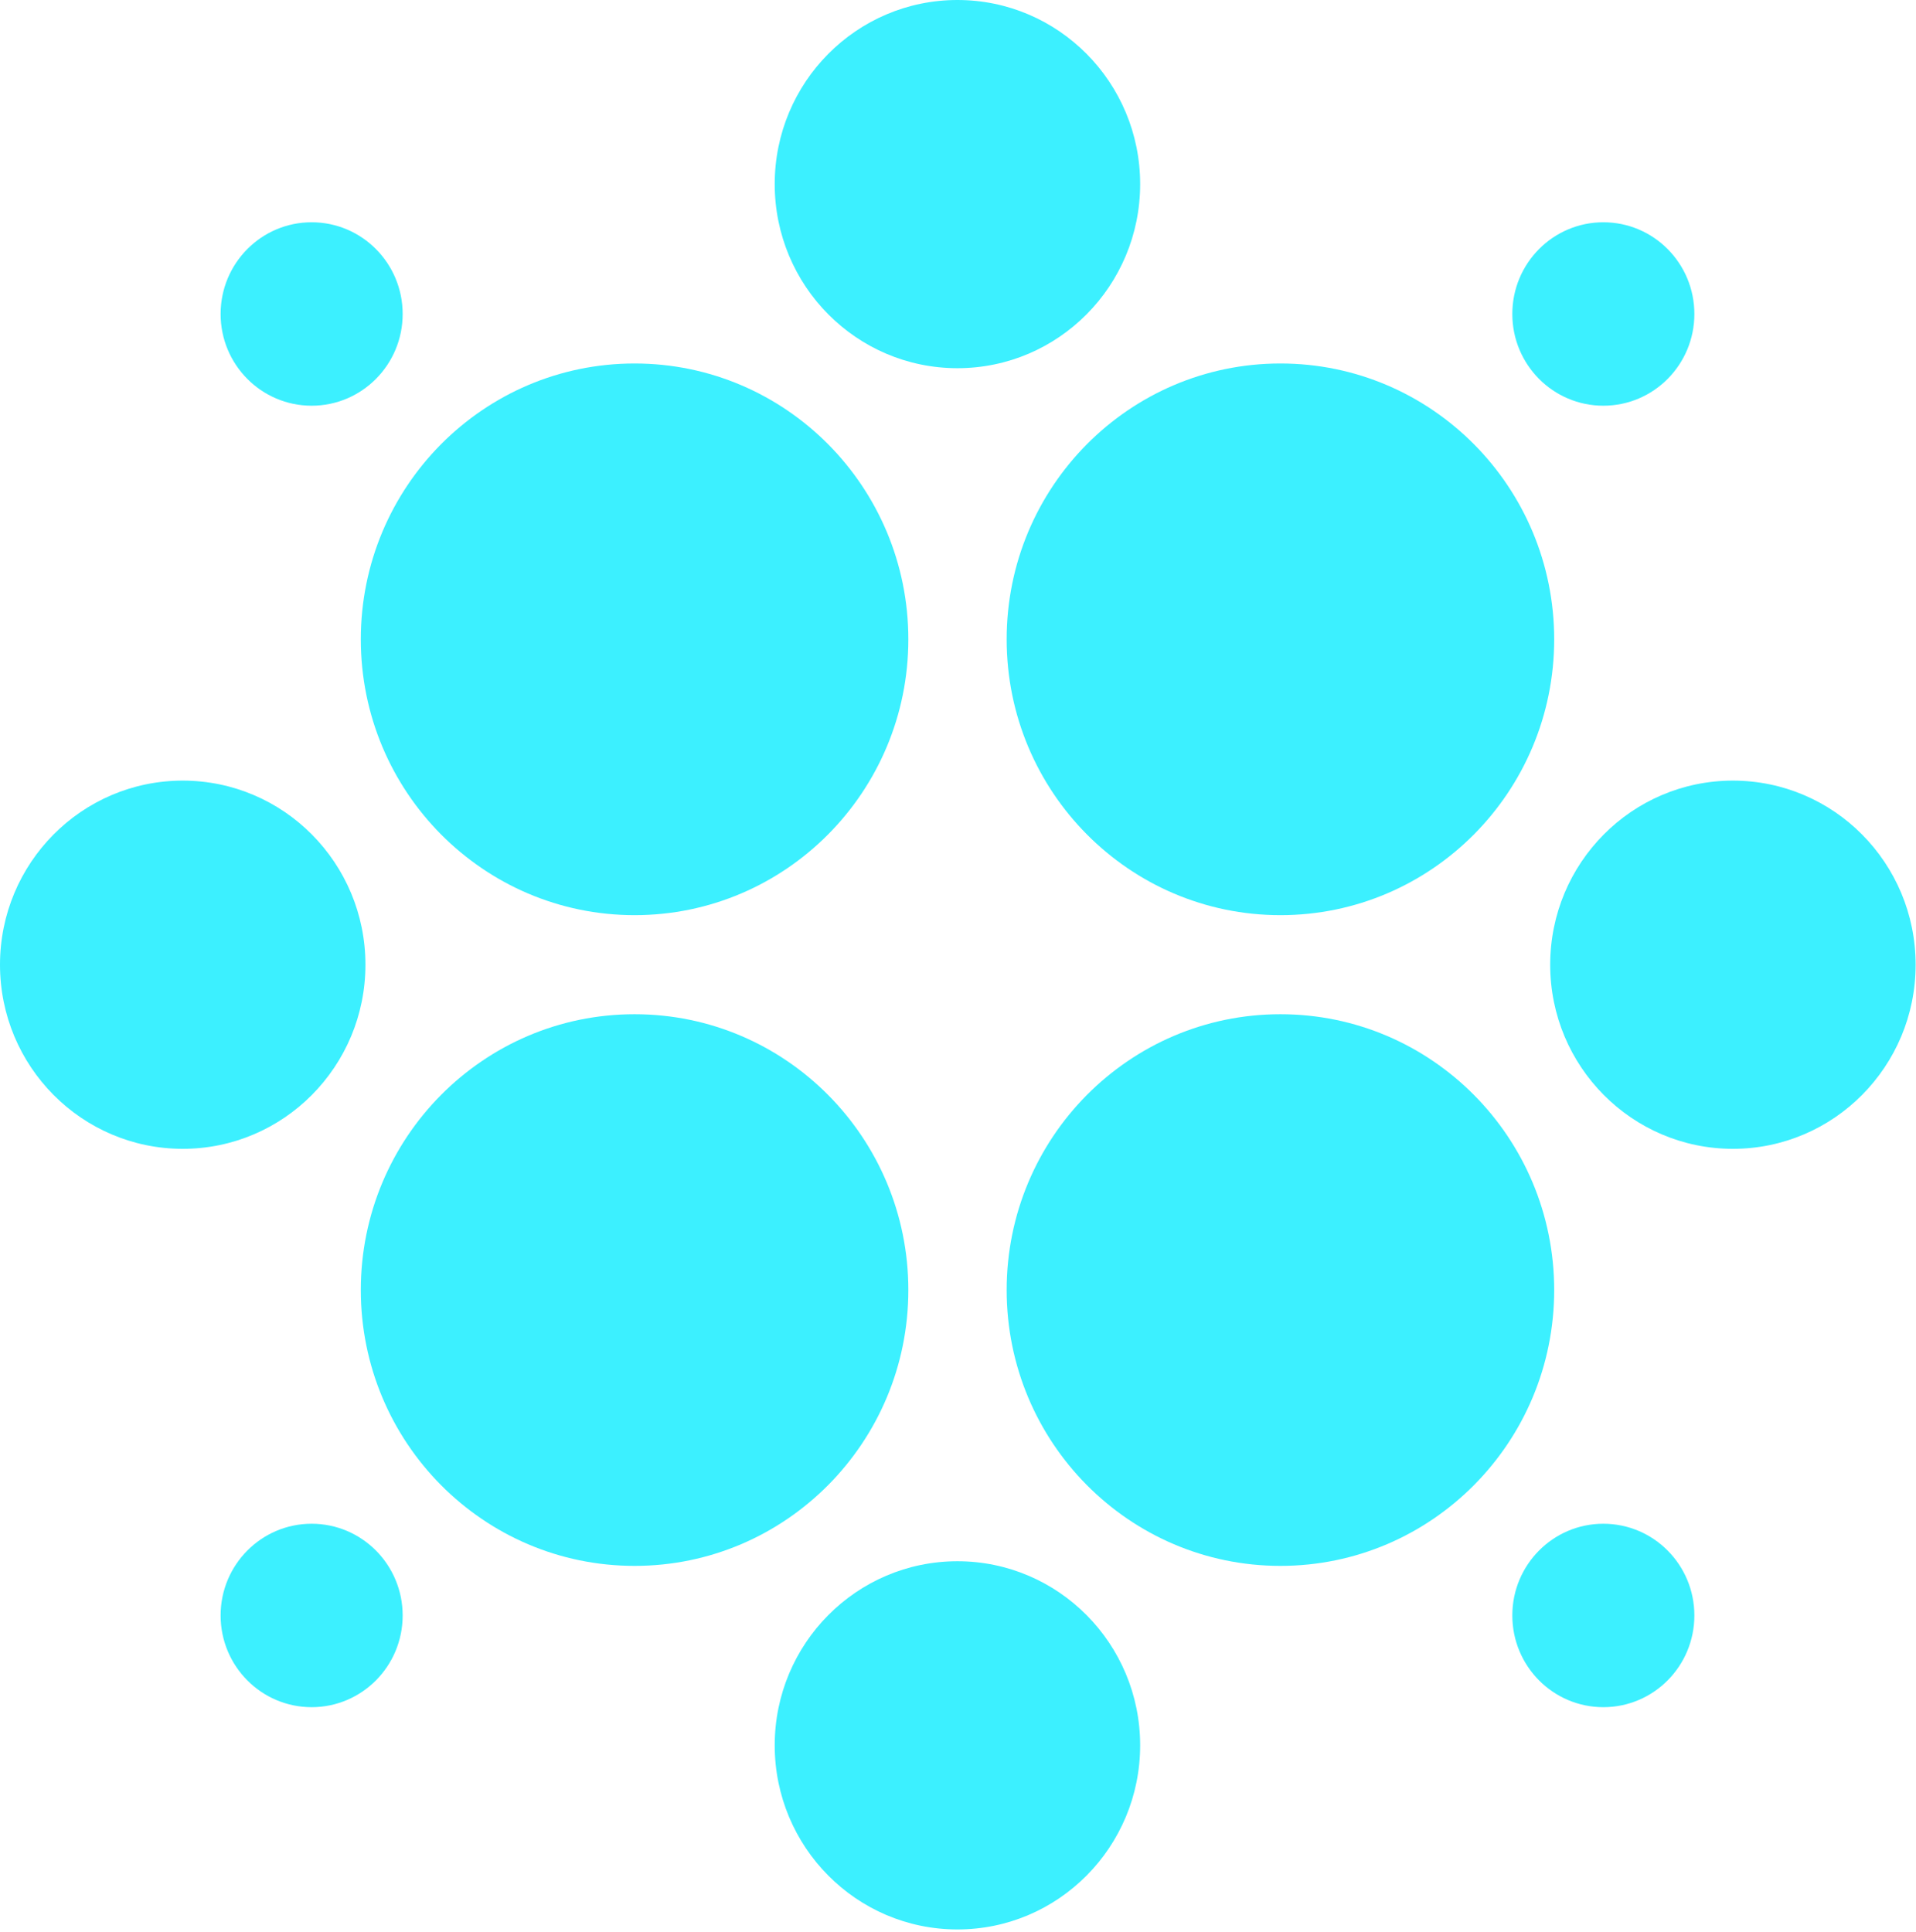 <svg width="241" height="243" viewBox="0 0 241 243" fill="none" xmlns="http://www.w3.org/2000/svg">
<path d="M39.199 51.034C45.522 51.034 50.648 45.868 50.648 39.496C50.648 33.125 45.522 27.959 39.199 27.959C32.875 27.959 27.749 33.125 27.749 39.496C27.749 45.868 32.875 51.034 39.199 51.034Z" fill="#3CF0FF"/>
<path d="M201.673 214.745C207.997 214.745 213.123 209.579 213.123 203.207C213.123 196.836 207.997 191.67 201.673 191.67C195.35 191.67 190.224 196.836 190.224 203.207C190.224 209.579 195.35 214.745 201.673 214.745Z" fill="#3CF0FF"/>
<path d="M161.056 196.971C180.073 196.971 195.49 181.436 195.49 162.274C195.49 143.111 180.073 127.577 161.056 127.577C142.038 127.577 126.621 143.111 126.621 162.274C126.621 181.436 142.038 196.971 161.056 196.971Z" fill="#3CF0FF"/>
<path d="M79.819 115.117C98.837 115.117 114.254 99.582 114.254 80.42C114.254 61.257 98.837 45.723 79.819 45.723C60.802 45.723 45.385 61.257 45.385 80.42C45.385 99.582 60.802 115.117 79.819 115.117Z" fill="#3CF0FF"/>
<path d="M201.673 51.034C207.997 51.034 213.123 45.868 213.123 39.496C213.123 33.125 207.997 27.959 201.673 27.959C195.35 27.959 190.224 33.125 190.224 39.496C190.224 45.868 195.35 51.034 201.673 51.034Z" fill="#3CF0FF"/>
<path d="M217.97 144.51C230.663 144.51 240.953 134.142 240.953 121.352C240.953 108.562 230.663 98.193 217.97 98.193C205.277 98.193 194.987 108.562 194.987 121.352C194.987 134.142 205.277 144.51 217.97 144.51Z" fill="#3CF0FF"/>
<path d="M120.429 46.316C133.122 46.316 143.412 35.948 143.412 23.158C143.412 10.368 133.122 0 120.429 0C107.736 0 97.446 10.368 97.446 23.158C97.446 35.948 107.736 46.316 120.429 46.316Z" fill="#3CF0FF"/>
<path d="M120.429 242.704C133.122 242.704 143.412 232.335 143.412 219.545C143.412 206.756 133.122 196.387 120.429 196.387C107.736 196.387 97.446 206.756 97.446 219.545C97.446 232.335 107.736 242.704 120.429 242.704Z" fill="#3CF0FF"/>
<path d="M22.983 144.51C35.676 144.51 45.966 134.142 45.966 121.352C45.966 108.562 35.676 98.193 22.983 98.193C10.29 98.193 0 108.562 0 121.352C0 134.142 10.29 144.51 22.983 144.51Z" fill="#3CF0FF"/>
<path d="M39.199 214.745C45.522 214.745 50.648 209.579 50.648 203.207C50.648 196.836 45.522 191.67 39.199 191.67C32.875 191.67 27.749 196.836 27.749 203.207C27.749 209.579 32.875 214.745 39.199 214.745Z" fill="#3CF0FF"/>
<path d="M79.819 196.971C98.837 196.971 114.254 181.436 114.254 162.274C114.254 143.111 98.837 127.577 79.819 127.577C60.802 127.577 45.385 143.111 45.385 162.274C45.385 181.436 60.802 196.971 79.819 196.971Z" fill="#3CF0FF"/>
<path d="M161.056 115.117C180.073 115.117 195.49 99.582 195.49 80.42C195.49 61.257 180.073 45.723 161.056 45.723C142.038 45.723 126.621 61.257 126.621 80.42C126.621 99.582 142.038 115.117 161.056 115.117Z" fill="#3CF0FF"/>
</svg>

